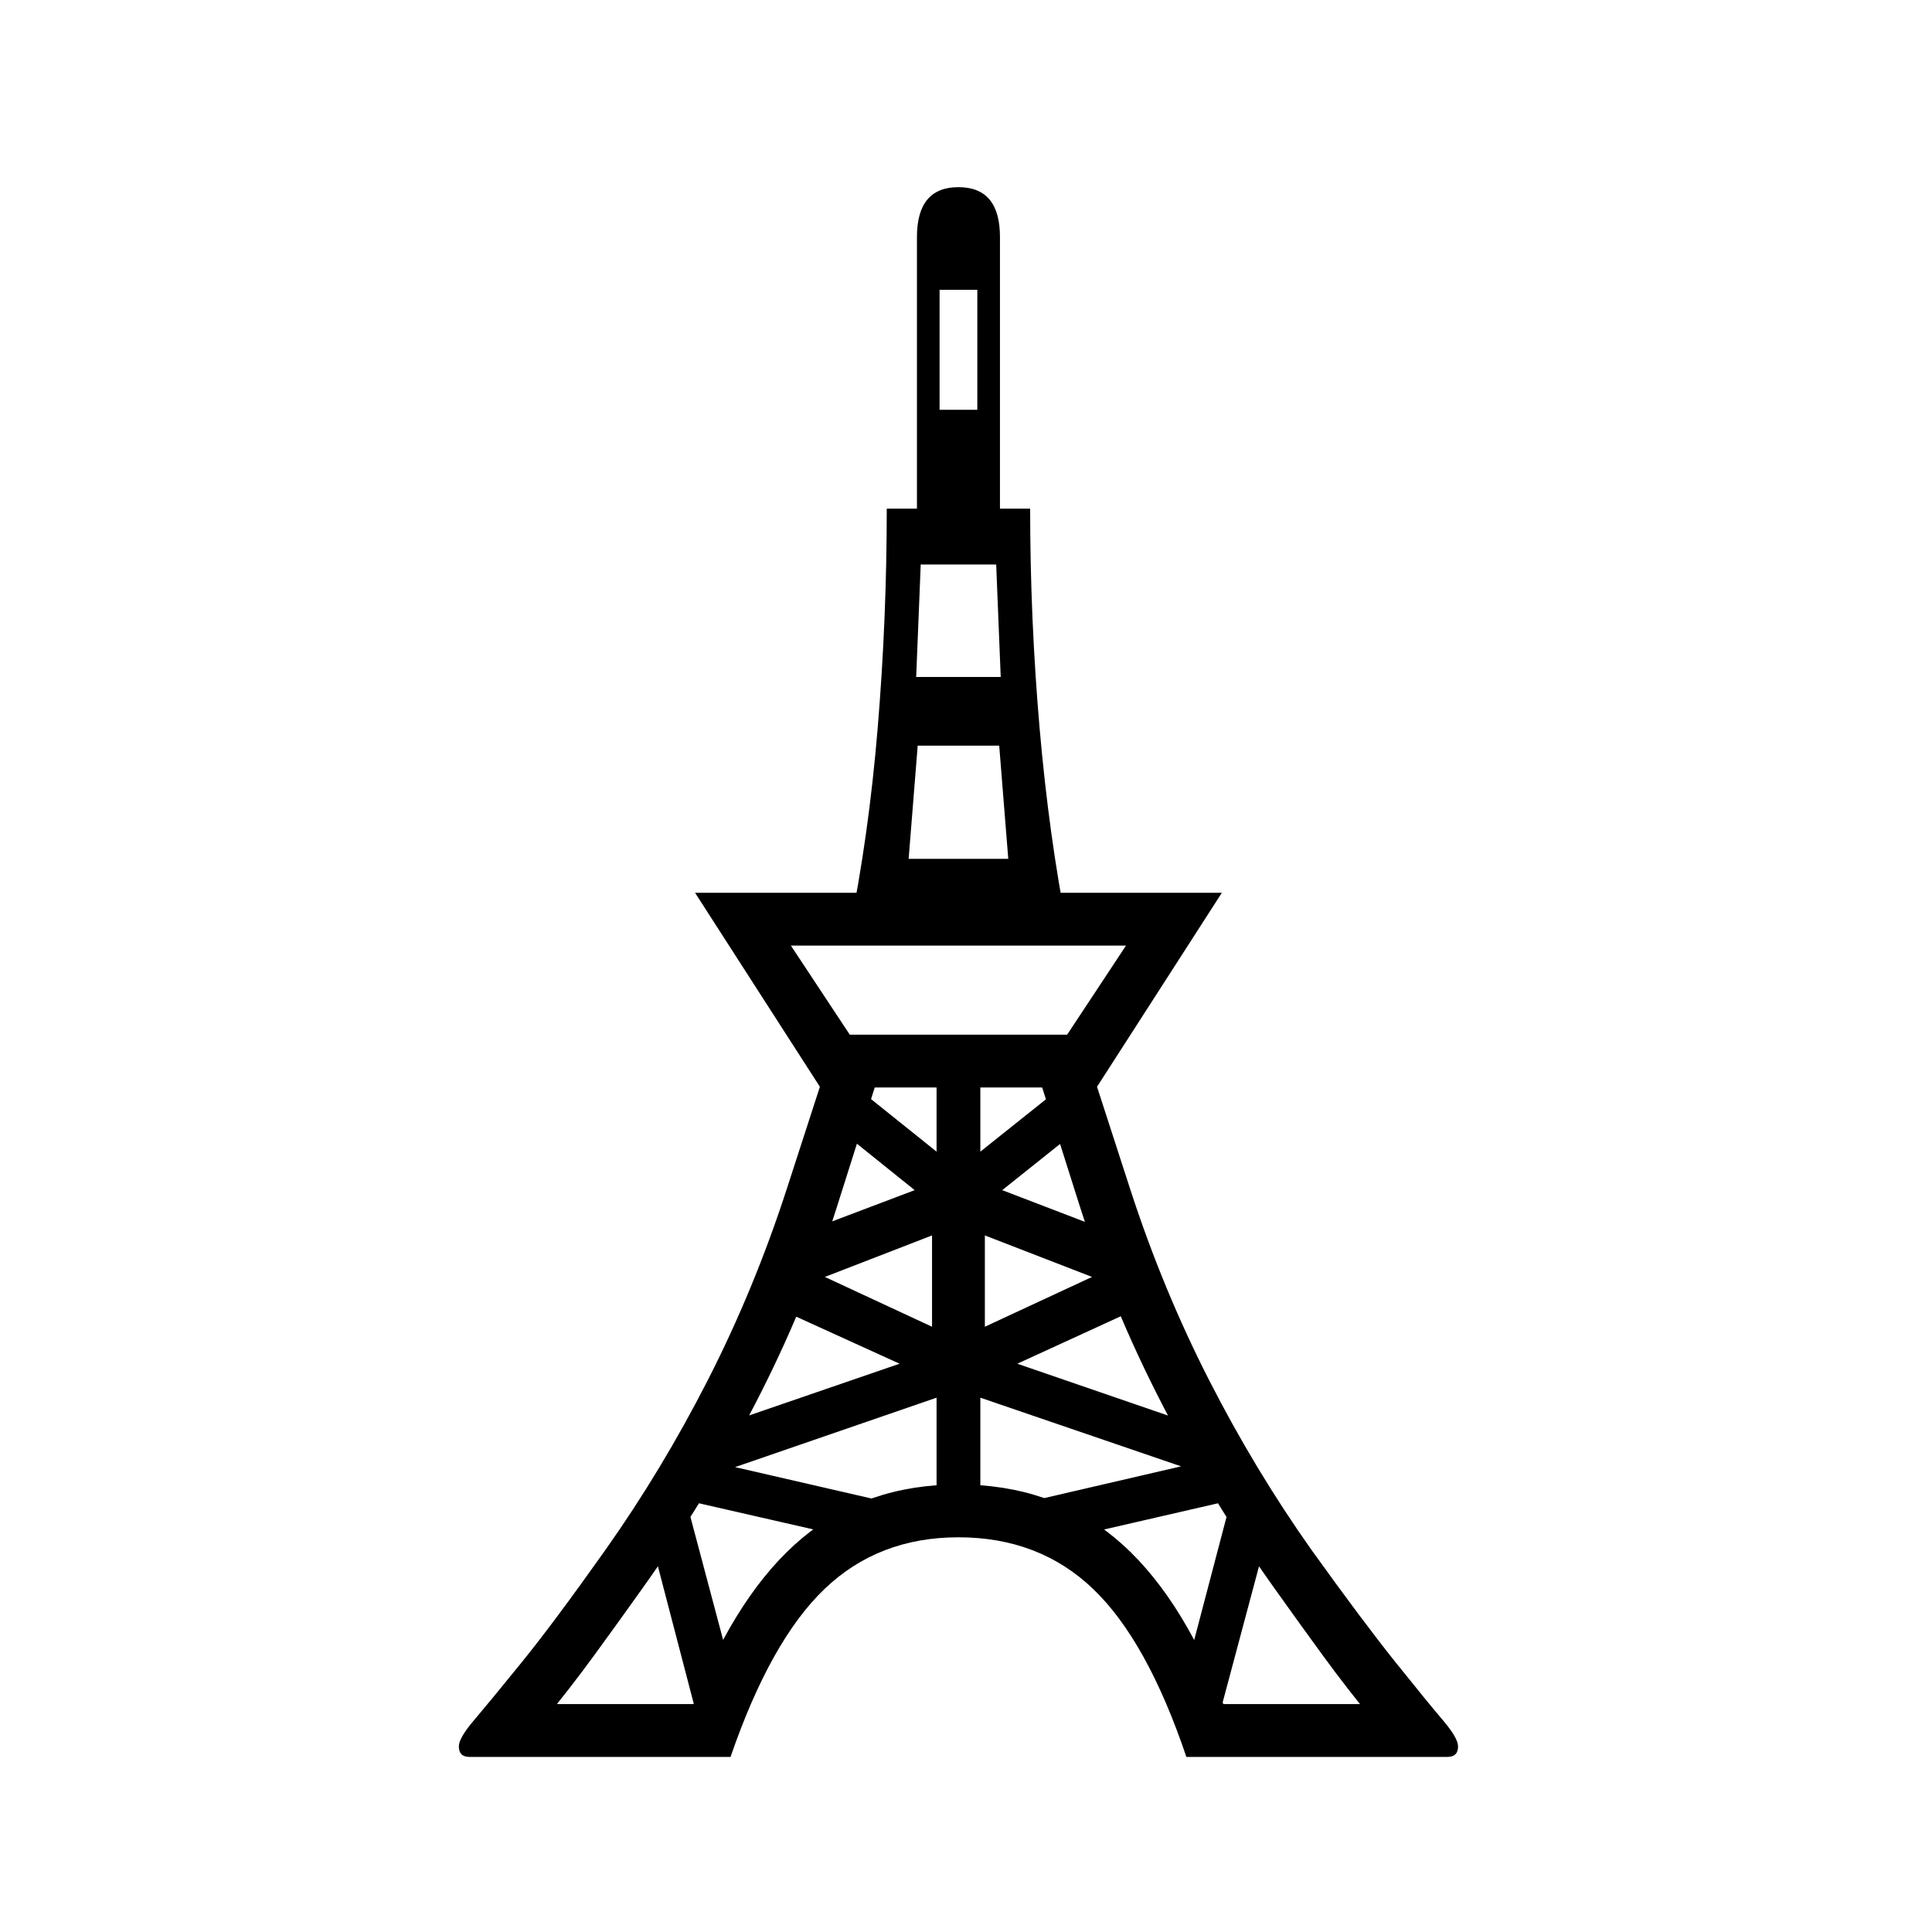 <?xml version="1.0" standalone="no"?>
<!DOCTYPE svg PUBLIC "-//W3C//DTD SVG 1.1//EN" "http://www.w3.org/Graphics/SVG/1.1/DTD/svg11.dtd" >
<svg xmlns="http://www.w3.org/2000/svg" xmlns:xlink="http://www.w3.org/1999/xlink" version="1.1" viewBox="30 -350 2560 2560">
   <path fill="currentColor"
d="M652 1978q-14 0 -14 -14q0 -11 20 -34.5t63 -76.5t111 -149q75 -106 136 -225.5t104 -251.5l47 -145h362l47 145q43 132 104 251.5t136 225.5q69 96 111.5 149t62.5 76.5t20 34.5q0 14 -14 14h-346q-52 -154 -123.5 -222.5t-178.5 -68.5q-106 0 -177.5 68.5t-124.5 222.5
h-346zM750 1930l-41 -22h240q59 -149 144 -220t207 -71t207.5 71t143.5 220h240l-41 22q-34 -41 -66.5 -85.5t-64.5 -89.5q-83 -116 -149 -244t-109 -262l-51 -161h-220l-51 161q-42 133 -108.5 261.5t-149.5 244.5q-32 45 -64.5 89.5t-66.5 85.5zM958 1941l-72 -276
l77 -119l259 -89l-156 -71l36 -106l140 -53l-107 -86l35 -46l101 81v-111h58v111l99 -79l44 39l-114 91l159 61l31 91l-170 78l282 97l56 105l-74 277l-43 -62l62 -236l-213 49l-60 -46l207 -48l-266 -91v163h-58v-163l-267 92l213 49l-46 48l-232 -53l63 237zM1265 1408
v-121l-142 55zM1117 1091l-166 -258h698l-166 258h-366zM1156 1021h288l78 -118h-444zM1335 1408l142 -66l-142 -55v121zM1234 788h132l-12 -150h-108zM1244 547h112l-6 -149h-100zM1155 885q26 -126 38 -270.5t12 -290.5h40v-360q0 -66 55 -66t55 66v360h40
q0 146 12.5 290.5t37.5 270.5h-290zM1275 193h50v-159h-50v159z" />
</svg>
